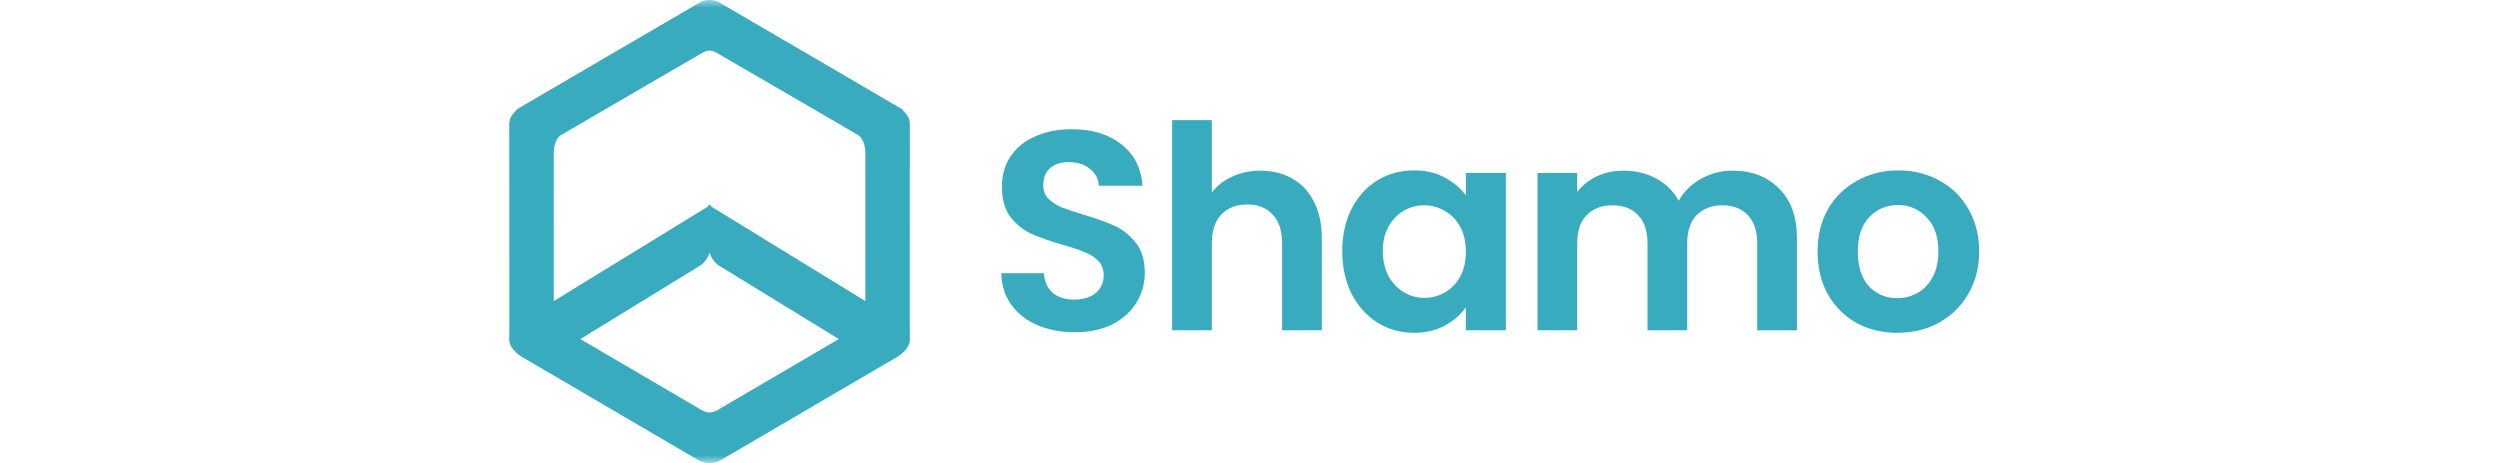 <svg width="162" height="30" viewBox="0 0 162 30" fill="none" xmlns="http://www.w3.org/2000/svg">
<mask id="mask0_196_6627" style="mask-type:alpha" maskUnits="userSpaceOnUse" x="0" y="0" width="162" height="30">
<rect width="162" height="30" fill="#D9D9D9"/>
</mask>
<g mask="url(#mask0_196_6627)">
<path fill-rule="evenodd" clip-rule="evenodd" d="M33.325 7.293C33.487 7.061 33.651 6.99 33.651 6.99C33.651 6.99 43.441 1.262 45.167 0.265C45.308 0.182 45.385 0.137 45.385 0.137C45.385 0.137 45.609 -0.009 45.979 0C46.35 -0.009 46.574 0.137 46.574 0.137C46.574 0.137 46.651 0.182 46.791 0.265C48.518 1.262 58.307 6.99 58.307 6.99C58.307 6.99 58.471 7.061 58.634 7.293C58.95 7.587 58.959 7.969 58.959 7.969C58.959 7.969 58.957 9.268 58.956 11.077C58.957 13.847 58.955 18.079 58.954 20.222C58.954 20.808 58.955 21.283 58.956 21.598C58.958 21.631 58.96 21.687 58.957 21.759C58.957 21.881 58.958 21.963 58.959 22C58.97 22.621 58.205 23.088 58.205 23.088L46.682 29.831C46.436 29.963 46.193 30.003 45.979 30C45.766 30.003 45.523 29.963 45.277 29.831L33.754 23.088C33.754 23.088 32.989 22.621 33 22C33.001 21.963 33.001 21.881 33.002 21.759C32.998 21.687 33 21.631 33.003 21.598C33.004 21.283 33.004 20.808 33.005 20.222C33.004 18.079 33.002 13.846 33.002 11.076C33.001 9.268 33 7.969 33 7.969C33 7.969 33.008 7.587 33.325 7.293ZM37.606 21.972C39.965 23.347 45.523 26.608 45.523 26.608C45.523 26.608 45.711 26.71 45.979 26.734C46.248 26.71 46.435 26.608 46.435 26.608C46.435 26.608 51.993 23.347 54.353 21.972L46.532 17.175C46.532 17.175 46.157 16.924 45.979 16.368C45.802 16.924 45.426 17.175 45.426 17.175L37.606 21.972ZM45.889 13.374L35.884 19.512C35.884 18.959 35.883 18.087 35.883 17.088L35.882 12.665C35.882 11.295 35.883 10.204 35.885 9.923C35.89 8.949 36.392 8.731 36.392 8.731C36.392 8.731 45.045 3.685 45.608 3.369C45.743 3.31 45.868 3.28 45.979 3.268C46.09 3.28 46.215 3.31 46.351 3.369C46.913 3.685 55.567 8.731 55.567 8.731C55.567 8.731 56.068 8.949 56.074 9.923C56.076 10.204 56.076 11.295 56.076 12.665L56.075 17.088C56.075 18.087 56.075 18.959 56.075 19.512L46.07 13.374V13.262L45.979 13.318L45.889 13.262V13.374Z" fill="#38ABBE"/>
<path d="M69.646 21.529C68.752 21.529 67.943 21.375 67.221 21.069C66.51 20.762 65.947 20.321 65.531 19.744C65.114 19.168 64.9 18.487 64.888 17.702H67.643C67.68 18.229 67.864 18.646 68.194 18.953C68.537 19.259 69.003 19.413 69.591 19.413C70.191 19.413 70.662 19.272 71.005 18.99C71.348 18.695 71.519 18.315 71.519 17.849C71.519 17.469 71.403 17.156 71.17 16.91C70.938 16.665 70.644 16.475 70.289 16.34C69.946 16.193 69.468 16.033 68.856 15.862C68.023 15.616 67.343 15.377 66.817 15.144C66.302 14.899 65.855 14.537 65.475 14.058C65.108 13.568 64.924 12.918 64.924 12.108C64.924 11.348 65.114 10.685 65.494 10.121C65.874 9.557 66.406 9.127 67.092 8.833C67.778 8.526 68.562 8.373 69.444 8.373C70.766 8.373 71.838 8.698 72.658 9.348C73.491 9.986 73.951 10.881 74.036 12.034H71.207C71.183 11.593 70.993 11.231 70.638 10.949C70.295 10.654 69.835 10.507 69.26 10.507C68.758 10.507 68.354 10.636 68.047 10.894C67.753 11.151 67.606 11.525 67.606 12.016C67.606 12.36 67.717 12.648 67.937 12.881C68.17 13.102 68.451 13.286 68.782 13.433C69.125 13.568 69.603 13.727 70.215 13.911C71.048 14.156 71.728 14.402 72.254 14.647C72.781 14.893 73.234 15.261 73.614 15.751C73.993 16.242 74.183 16.886 74.183 17.683C74.183 18.37 74.006 19.008 73.65 19.597C73.295 20.186 72.775 20.658 72.089 21.014C71.403 21.357 70.589 21.529 69.646 21.529Z" fill="#38ABBE"/>
<path d="M81.685 11.059C82.457 11.059 83.143 11.231 83.743 11.574C84.343 11.906 84.808 12.402 85.139 13.065C85.482 13.715 85.653 14.5 85.653 15.42V21.4H83.082V15.77C83.082 14.96 82.879 14.341 82.475 13.911C82.071 13.47 81.52 13.249 80.822 13.249C80.112 13.249 79.548 13.47 79.132 13.911C78.728 14.341 78.526 14.96 78.526 15.77V21.4H75.954V7.784H78.526V12.476C78.856 12.034 79.297 11.691 79.848 11.446C80.399 11.188 81.012 11.059 81.685 11.059Z" fill="#38ABBE"/>
<path d="M86.979 16.266C86.979 15.236 87.181 14.322 87.585 13.525C88.001 12.727 88.558 12.114 89.257 11.685C89.967 11.255 90.757 11.041 91.626 11.041C92.386 11.041 93.047 11.194 93.61 11.501C94.186 11.807 94.645 12.194 94.988 12.66V11.206H97.579V21.4H94.988V19.91C94.657 20.388 94.198 20.787 93.61 21.106C93.035 21.412 92.367 21.566 91.608 21.566C90.751 21.566 89.967 21.345 89.257 20.903C88.558 20.462 88.001 19.842 87.585 19.045C87.181 18.235 86.979 17.309 86.979 16.266ZM94.988 16.303C94.988 15.678 94.866 15.144 94.621 14.702C94.376 14.249 94.045 13.905 93.629 13.672C93.212 13.427 92.765 13.304 92.288 13.304C91.81 13.304 91.369 13.421 90.965 13.654C90.561 13.887 90.23 14.23 89.973 14.684C89.728 15.126 89.606 15.653 89.606 16.266C89.606 16.88 89.728 17.419 89.973 17.886C90.23 18.34 90.561 18.689 90.965 18.934C91.381 19.18 91.822 19.302 92.288 19.302C92.765 19.302 93.212 19.186 93.629 18.953C94.045 18.707 94.376 18.364 94.621 17.922C94.866 17.469 94.988 16.929 94.988 16.303Z" fill="#38ABBE"/>
<path d="M112.27 11.059C113.519 11.059 114.524 11.446 115.283 12.218C116.055 12.979 116.44 14.046 116.44 15.42V21.4H113.868V15.77C113.868 14.972 113.666 14.365 113.262 13.948C112.858 13.519 112.307 13.304 111.609 13.304C110.911 13.304 110.354 13.519 109.937 13.948C109.533 14.365 109.331 14.972 109.331 15.77V21.4H106.759V15.77C106.759 14.972 106.557 14.365 106.153 13.948C105.749 13.519 105.197 13.304 104.499 13.304C103.789 13.304 103.226 13.519 102.809 13.948C102.405 14.365 102.203 14.972 102.203 15.77V21.4H99.631V11.206H102.203V12.439C102.534 12.01 102.956 11.672 103.471 11.427C103.997 11.182 104.573 11.059 105.197 11.059C105.994 11.059 106.704 11.231 107.328 11.574C107.953 11.906 108.437 12.384 108.78 13.01C109.11 12.421 109.588 11.948 110.213 11.593C110.85 11.237 111.535 11.059 112.27 11.059Z" fill="#38ABBE"/>
<path d="M122.941 21.566C121.961 21.566 121.079 21.351 120.295 20.922C119.512 20.48 118.893 19.861 118.44 19.063C117.999 18.266 117.779 17.346 117.779 16.303C117.779 15.261 118.005 14.341 118.458 13.543C118.924 12.746 119.555 12.133 120.351 11.703C121.147 11.262 122.035 11.041 123.014 11.041C123.994 11.041 124.882 11.262 125.678 11.703C126.474 12.133 127.099 12.746 127.552 13.543C128.017 14.341 128.25 15.261 128.25 16.303C128.25 17.346 128.011 18.266 127.534 19.063C127.068 19.861 126.431 20.48 125.623 20.922C124.827 21.351 123.933 21.566 122.941 21.566ZM122.941 19.321C123.406 19.321 123.841 19.21 124.245 18.99C124.662 18.757 124.992 18.413 125.237 17.959C125.482 17.505 125.605 16.953 125.605 16.303C125.605 15.334 125.347 14.592 124.833 14.077C124.331 13.549 123.712 13.286 122.978 13.286C122.243 13.286 121.624 13.549 121.122 14.077C120.632 14.592 120.387 15.334 120.387 16.303C120.387 17.272 120.626 18.021 121.104 18.548C121.594 19.063 122.206 19.321 122.941 19.321Z" fill="#38ABBE"/>
</g>
</svg>
